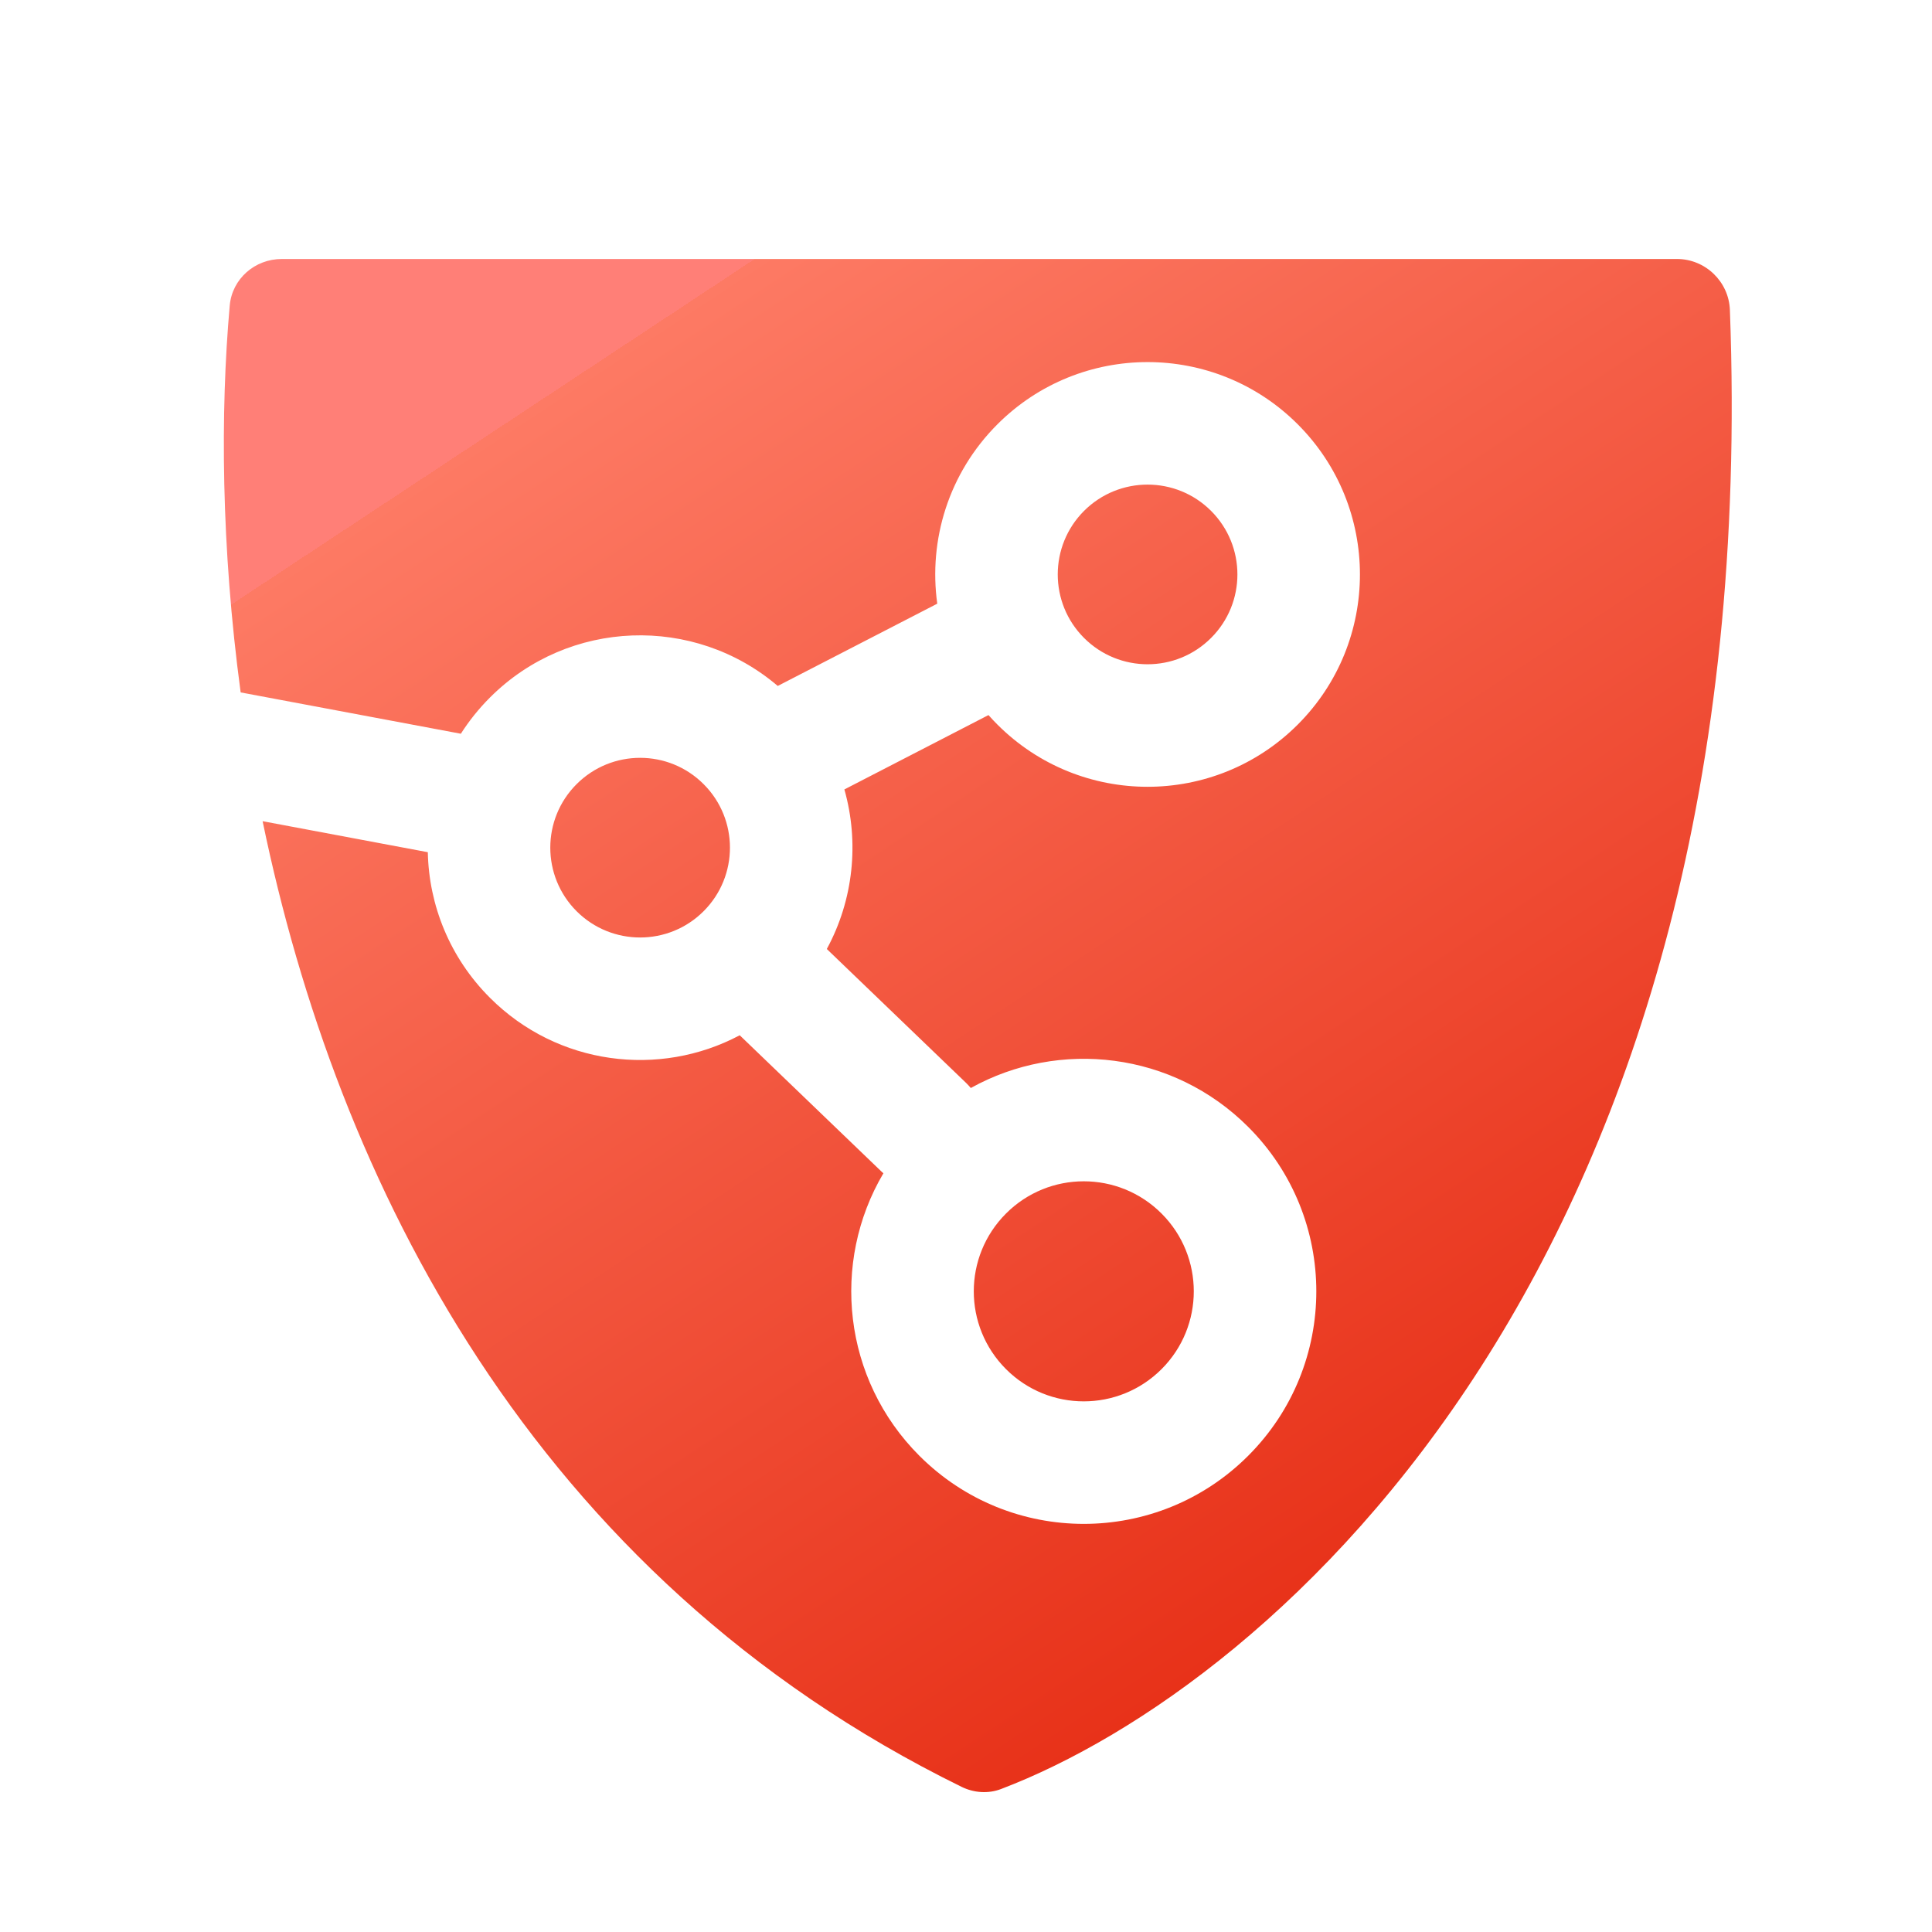 <svg width="41" height="41" viewBox="0 0 41 41" fill="none" xmlns="http://www.w3.org/2000/svg">
<path fill-rule="evenodd" clip-rule="evenodd" d="M5.107 14.694C4.69 11.594 4.675 8.739 4.875 6.486C4.925 5.916 5.409 5.496 5.981 5.496H35.587C36.189 5.496 36.688 5.975 36.711 6.577C37.467 26.725 27.035 35.758 21.246 37.965C20.973 38.07 20.668 38.048 20.405 37.919C11.267 33.434 7.145 25.03 5.573 17.427L9.079 18.085C9.102 19.206 9.542 20.32 10.398 21.175C11.833 22.61 13.995 22.875 15.698 21.97L18.7 24.856C18.715 24.87 18.731 24.885 18.747 24.899C17.63 26.791 17.885 29.268 19.51 30.893C21.437 32.821 24.562 32.821 26.489 30.893C28.416 28.966 28.416 25.842 26.489 23.915C24.894 22.32 22.48 22.045 20.602 23.089C20.571 23.052 20.538 23.016 20.502 22.981L17.546 20.139C18.113 19.095 18.237 17.874 17.919 16.753L20.977 15.175C21.038 15.244 21.101 15.311 21.167 15.377C22.927 17.137 25.78 17.137 27.54 15.377C29.3 13.617 29.3 10.764 27.54 9.004C25.78 7.244 22.927 7.244 21.167 9.004C20.129 10.042 19.703 11.46 19.89 12.811L16.505 14.557C14.734 13.047 12.071 13.129 10.398 14.802C10.16 15.04 9.954 15.298 9.78 15.571L5.107 14.694ZM14.932 16.641C14.188 15.896 12.981 15.896 12.236 16.641C11.492 17.385 11.492 18.592 12.236 19.337C12.981 20.081 14.188 20.081 14.932 19.337C15.677 18.592 15.677 17.385 14.932 16.641ZM23.005 10.842C23.75 10.098 24.957 10.098 25.701 10.842C26.446 11.587 26.446 12.794 25.701 13.538C24.957 14.283 23.75 14.283 23.005 13.538C22.261 12.794 22.261 11.587 23.005 10.842ZM24.65 25.753C23.738 24.841 22.26 24.841 21.349 25.753C20.437 26.665 20.437 28.143 21.349 29.055C22.26 29.967 23.738 29.967 24.65 29.055C25.562 28.143 25.562 26.665 24.65 25.753Z" fill="url(#paint0_linear_5033_40436)"/>
<defs>
<linearGradient id="paint0_linear_5033_40436" x1="12.036" y1="8.121" x2="29.874" y2="35.137" gradientUnits="userSpaceOnUse">
<stop stop-color="#FF7F77"/>
<stop offset="0" stop-color="#FD7A64"/>
<stop offset="1" stop-color="#E62D14"/>
</linearGradient>
</defs>
</svg>
